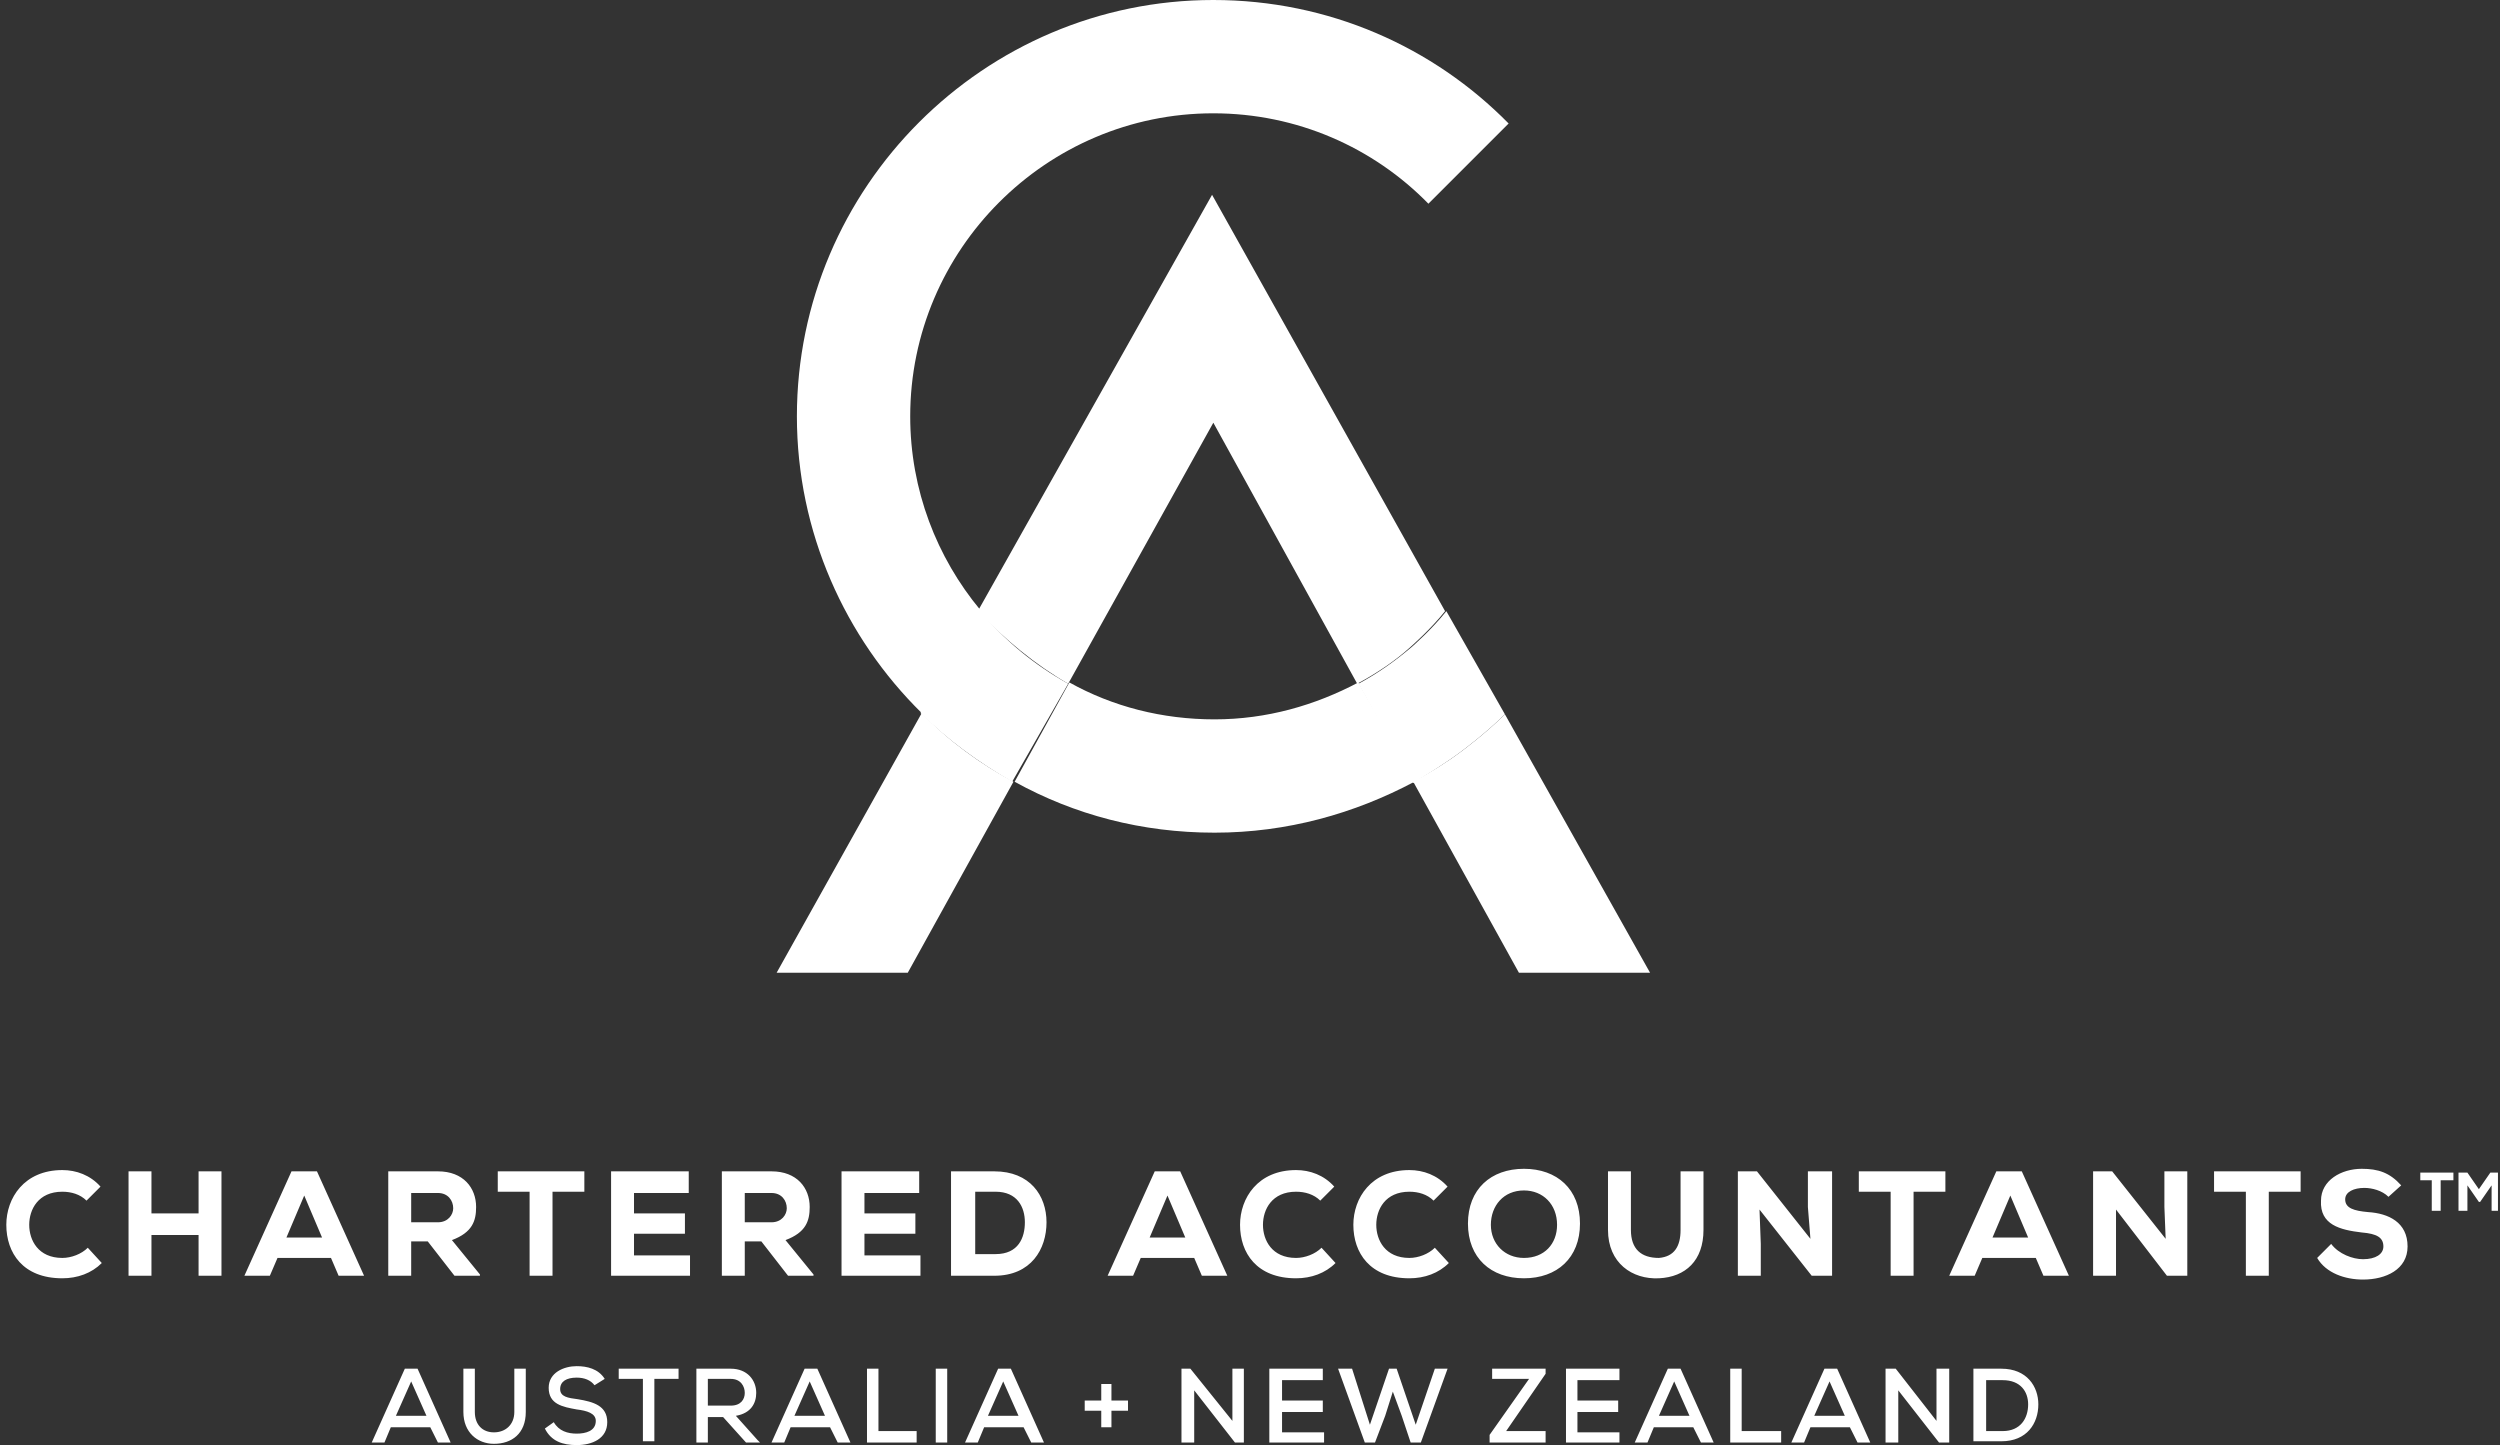<svg width="173" height="100" viewBox="0 0 173 100" fill="none" xmlns="http://www.w3.org/2000/svg">
<rect x="0" y="0" width="173" height="100" fill="#333333" stroke="none"/>
<path d="M67.833 42.203C64.837 38.59 62.987 33.921 62.987 28.811C62.987 17.269 72.414 7.841 83.956 7.841C89.771 7.841 95.057 10.22 98.846 14.097L104.397 8.546C99.198 3.26 91.974 0 83.956 0C68.097 0 55.145 12.951 55.145 28.811C55.145 36.828 58.493 44.141 63.78 49.339L67.833 42.203ZM94 47.225C91.004 48.81 87.656 49.78 84.044 49.78C80.432 49.78 76.996 48.899 74 47.225L70.212 54.097C74.353 56.388 79.022 57.621 84.044 57.621C89.066 57.621 93.736 56.3 97.877 54.097L94 47.225Z" fill="white"/>
<path d="M73.919 47.313L83.963 29.252L93.919 47.313C95.241 46.608 96.562 45.727 97.62 44.758C97.62 44.758 99.029 43.525 99.999 42.291L83.875 13.481L67.664 42.291C69.514 44.23 71.629 45.992 73.919 47.313ZM63.787 49.34L53.743 67.313H62.818L70.131 54.097C67.84 52.864 65.637 51.278 63.787 49.34ZM114.184 67.313L104.14 49.428C102.818 50.749 101.144 51.983 101.144 51.983C100.087 52.776 98.941 53.481 97.796 54.097L105.109 67.313H114.184Z" fill="white"/>
<path d="M101.143 51.983C101.143 51.983 102.817 50.749 104.139 49.428L100.086 42.291C99.117 43.525 97.707 44.758 97.707 44.758C96.562 45.727 95.328 46.608 94.007 47.313L97.795 54.185C98.941 53.48 100.086 52.776 101.143 51.983ZM73.918 47.313C71.54 45.991 69.513 44.317 67.751 42.203L63.698 49.34C65.549 51.19 67.751 52.776 70.042 54.097L73.918 47.313Z" fill="white"/>
<path d="M7.044 87.401C6.34 88.106 5.37 88.458 4.313 88.458C1.582 88.458 0.437 86.696 0.437 84.758C0.437 82.908 1.67 80.969 4.313 80.969C5.282 80.969 6.252 81.322 6.956 82.115L5.987 83.084C5.547 82.643 4.93 82.467 4.313 82.467C2.639 82.467 2.022 83.701 2.022 84.758C2.022 85.815 2.639 87.049 4.313 87.049C4.93 87.049 5.635 86.784 6.075 86.344L7.044 87.401ZM13.741 88.282V85.463H10.481V88.282H8.895V81.057H10.481V83.965H13.741V81.057H15.326V88.282H13.741ZM21.053 82.731L19.82 85.639H22.287L21.053 82.731ZM22.904 87.049H19.203L18.674 88.282H16.912L20.172 81.057H21.934L25.194 88.282H23.432L22.904 87.049ZM28.454 82.467V84.582H30.304C31.009 84.582 31.362 84.053 31.362 83.612C31.362 83.084 31.009 82.555 30.304 82.555H28.454M33.212 88.282H31.45L29.599 85.903H28.454V88.282H26.868V81.057H30.304C32.066 81.057 32.947 82.203 32.947 83.524C32.947 84.494 32.683 85.287 31.273 85.815L33.212 88.194V88.282ZM36.648 82.467H34.445V81.057H40.437V82.467H38.234V88.282H36.648V82.467ZM47.749 88.282H42.287V81.057H47.661V82.555H43.873V83.965H47.397V85.375H43.873V86.872H47.749V88.282ZM51.538 82.467V84.582H53.388C54.093 84.582 54.445 84.053 54.445 83.612C54.445 83.084 54.093 82.555 53.388 82.555H51.538M56.295 88.282H54.533L52.683 85.903H51.538V88.282H49.952V81.057H53.388C55.15 81.057 56.031 82.203 56.031 83.524C56.031 84.494 55.767 85.287 54.357 85.815L56.295 88.194V88.282ZM63.696 88.282H58.234V81.057H63.608V82.555H59.82V83.965H63.344V85.375H59.82V86.872H63.696V88.282ZM67.485 86.784H68.895C70.481 86.784 70.921 85.639 70.921 84.582C70.921 83.524 70.392 82.467 68.895 82.467H67.485V86.784ZM68.806 81.057C71.273 81.057 72.419 82.731 72.419 84.582C72.419 86.432 71.362 88.282 68.806 88.282H65.811V81.057H68.806ZM80.789 82.731L79.555 85.639H82.022L80.789 82.731ZM82.639 87.049H78.939L78.41 88.282H76.648L79.908 81.057H81.67L84.93 88.282H83.168L82.639 87.049ZM92.419 87.401C91.714 88.106 90.745 88.458 89.688 88.458C86.956 88.458 85.811 86.696 85.811 84.758C85.811 82.908 87.044 80.969 89.688 80.969C90.657 80.969 91.626 81.322 92.331 82.115L91.362 83.084C90.921 82.643 90.304 82.467 89.688 82.467C88.013 82.467 87.397 83.701 87.397 84.758C87.397 85.815 88.013 87.049 89.688 87.049C90.304 87.049 91.009 86.784 91.45 86.344L92.419 87.401ZM100.26 87.401C99.555 88.106 98.586 88.458 97.529 88.458C94.798 88.458 93.652 86.696 93.652 84.758C93.652 82.908 94.886 80.969 97.529 80.969C98.498 80.969 99.467 81.322 100.172 82.115L99.203 83.084C98.762 82.643 98.146 82.467 97.529 82.467C95.855 82.467 95.238 83.701 95.238 84.758C95.238 85.815 95.855 87.049 97.529 87.049C98.146 87.049 98.85 86.784 99.291 86.344L100.26 87.401ZM105.458 82.379C104.049 82.379 103.168 83.436 103.168 84.758C103.168 86.079 104.137 87.049 105.458 87.049C106.868 87.049 107.749 86.079 107.749 84.758C107.749 83.348 106.78 82.379 105.458 82.379ZM105.458 88.458C103.168 88.458 101.582 87.049 101.582 84.67C101.582 82.291 103.168 80.881 105.458 80.881C107.749 80.881 109.335 82.291 109.335 84.67C109.335 87.049 107.749 88.458 105.458 88.458ZM117.881 81.057V85.11C117.881 87.225 116.648 88.37 114.798 88.458C112.947 88.546 111.273 87.401 111.273 85.11V81.057H112.859V85.11C112.859 86.432 113.564 87.049 114.798 87.049C115.855 86.96 116.295 86.256 116.295 85.11V81.057H117.881ZM125.282 85.727L125.106 83.524V81.057H126.78V88.282H125.37L121.758 83.701L121.846 86.079V88.282H120.26V81.057H121.582L125.282 85.727ZM130.833 82.467H128.63V81.057H134.621V82.467H132.419V88.282H130.833V82.467ZM139.115 82.731L137.881 85.639H140.348L139.115 82.731ZM140.877 87.049H137.176L136.648 88.282H134.886L138.146 81.057H139.908L143.168 88.282H141.406L140.877 87.049ZM149.864 85.727L149.776 83.524V81.057H151.361V88.282H149.952L146.428 83.701V88.282H144.842V81.057H146.163L149.864 85.727ZM155.414 82.467H153.212V81.057H159.203V82.467H157V88.282H155.414V82.467ZM165.282 82.82C164.842 82.379 164.137 82.203 163.608 82.203C162.903 82.203 162.287 82.467 162.287 82.996C162.287 83.612 162.903 83.789 163.872 83.877C165.282 83.965 166.604 84.582 166.604 86.256C166.604 87.842 165.106 88.546 163.52 88.546C162.287 88.546 160.965 88.106 160.348 87.049L161.317 86.079C161.846 86.784 162.815 87.137 163.52 87.137C164.401 87.137 164.93 86.784 164.93 86.256C164.93 85.639 164.489 85.375 163.432 85.287C161.934 85.11 160.524 84.758 160.613 83.084C160.613 81.674 162.022 80.881 163.432 80.881C164.577 80.881 165.37 81.146 166.163 82.027L165.282 82.82ZM28.454 95.595L27.397 97.974H29.511L28.454 95.595ZM29.776 98.767H27.044L26.604 99.824H25.723L28.014 94.714H28.895L31.185 99.824H30.304L29.776 98.767ZM36.384 94.714V97.709C36.384 99.207 35.414 99.912 34.181 99.912C33.036 99.912 32.066 99.119 32.066 97.709V94.714H32.859V97.709C32.859 98.591 33.388 99.119 34.181 99.119C34.974 99.119 35.591 98.591 35.591 97.709V94.714H36.384ZM41.141 95.859C40.877 95.507 40.437 95.331 39.908 95.331C39.203 95.331 38.763 95.595 38.763 96.124C38.763 96.652 39.291 96.74 39.996 96.828C41.053 97.005 42.022 97.269 42.022 98.414C42.022 99.56 40.965 100 39.908 100C38.939 100 38.146 99.736 37.705 98.855L38.322 98.414C38.674 99.031 39.291 99.207 39.908 99.207C40.525 99.207 41.229 99.031 41.229 98.326C41.229 97.797 40.613 97.621 39.908 97.533C38.939 97.357 37.969 97.181 37.969 96.035C37.969 94.978 39.027 94.538 39.908 94.538C40.613 94.538 41.406 94.714 41.846 95.419L41.141 95.859ZM44.489 95.419H42.815V94.714H46.956V95.419H45.282V99.736H44.489V95.419ZM48.983 95.419V97.269H50.569C51.273 97.269 51.538 96.828 51.538 96.388C51.538 95.947 51.273 95.419 50.569 95.419H48.983ZM52.595 99.824H51.626L50.04 98.062H48.983V99.824H48.19V94.714H50.569C51.714 94.714 52.331 95.507 52.331 96.388C52.331 97.093 51.978 97.797 50.921 97.974L52.419 99.648L52.595 99.824ZM56.031 95.595L54.974 97.974H57.088L56.031 95.595ZM57.441 98.767H54.71L54.269 99.824H53.388L55.679 94.714H56.56L58.851 99.824H57.969L57.441 98.767ZM60.789 94.714V99.031H63.432V99.824H59.996V94.714H60.789ZM64.754 94.714H65.547V99.824H64.754V94.714ZM69.423 95.595L68.366 97.974H70.481L69.423 95.595ZM70.833 98.767H68.102L67.661 99.824H66.78L69.071 94.714H69.952L72.243 99.824H71.362L70.833 98.767ZM76.207 96.916V95.771H76.912V96.916H78.058V97.621H76.912V98.767H76.207V97.621H75.062V96.916H76.207ZM85.282 98.326V94.714H86.075V99.824H85.459L82.639 96.212V99.824H81.758V94.714H82.375L85.282 98.326ZM91.626 99.824H87.837V94.714H91.538V95.507H88.718V96.916H91.538V97.709H88.718V99.119H91.626V99.824ZM98.322 99.824H97.617L97 97.974L96.384 96.3L95.855 97.974L95.15 99.824H94.445L92.595 94.714H93.564L94.798 98.591L96.119 94.714H96.648L97.969 98.591L99.291 94.714H100.172L98.322 99.824ZM103.256 94.714H106.956V95.066L104.225 99.031H106.956V99.824H103.08V99.295L105.811 95.419H103.256V94.714ZM112.154 99.824H108.366V94.714H112.066V95.507H109.159V96.916H111.978V97.709H109.159V99.119H112.066V99.824M115.855 95.595L114.798 97.974H116.912L115.855 95.595ZM117.176 98.767H114.445L114.005 99.824H113.124L115.414 94.714H116.295L118.586 99.824H117.705L117.176 98.767ZM120.524 94.714V99.031H123.256V99.824H119.732V94.714H120.524ZM126.604 95.595L125.547 97.974H127.661L126.604 95.595ZM128.013 98.767H125.282L124.842 99.824H123.961L126.251 94.714H127.132L129.423 99.824H128.542L128.013 98.767ZM134.005 98.326V94.714H134.886V99.824H134.181L131.361 96.212V99.824H130.48V94.714H131.185L134.005 98.326ZM137.441 99.031H138.586C139.82 99.031 140.348 98.15 140.348 97.181C140.348 96.3 139.82 95.507 138.586 95.507H137.441V99.031ZM138.498 94.714C140.26 94.714 141.053 95.947 141.053 97.181C141.053 98.502 140.26 99.736 138.498 99.736H136.56V94.714H138.498ZM170.745 81.146L171.538 82.291L172.331 81.146H172.859V83.789H172.419V82.027L171.626 83.172H171.538L170.745 82.027V83.789H170.128V81.146H170.745ZM167.485 81.674V81.146H169.776V81.674H168.894V83.789H168.278V81.674H167.485Z" fill="white"/>
</svg>
